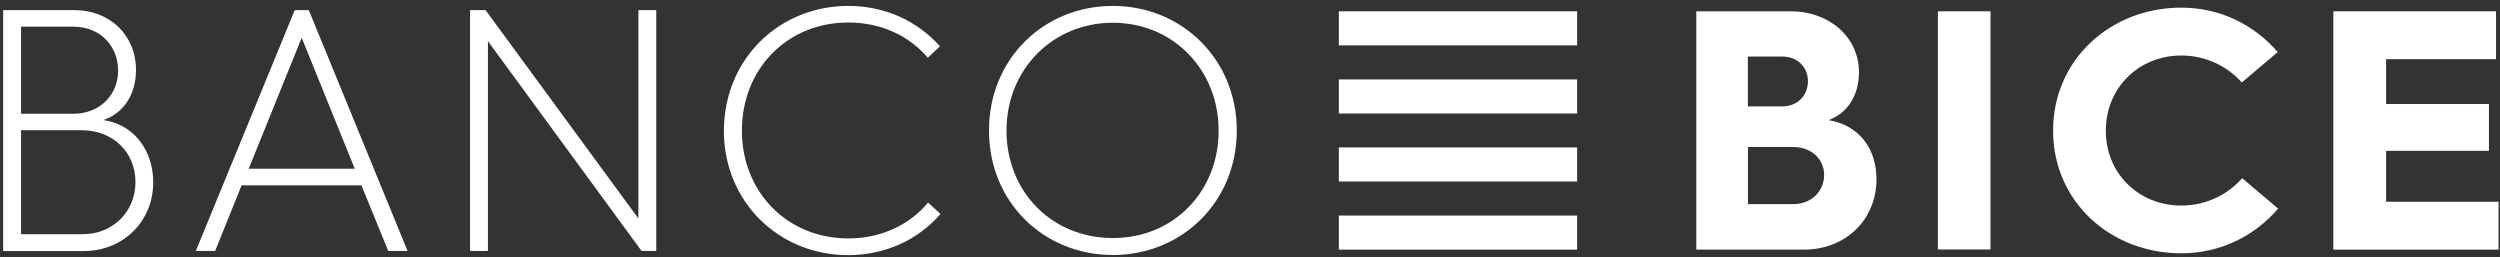 <svg width="321" height="33" viewBox="0 0 321 33" fill="none" xmlns="http://www.w3.org/2000/svg">
<rect x="0" y="0" width="321" height="33" fill="#333333" stroke="none"/>
<path d="M202.504 1.452H171.906V5.826H202.504V1.452Z" fill="white"/>
<path d="M202.504 10.2H171.906V14.573H202.504V10.2Z" fill="white"/>
<path d="M202.504 18.93H171.906V23.303H202.504V18.93Z" fill="white"/>
<path d="M202.504 27.677H171.906V32.051H202.504V27.677Z" fill="white"/>
<path d="M230.266 26.208C232.546 26.208 234.217 24.587 234.217 22.476C234.217 20.416 232.596 18.879 230.232 18.879H224.44V26.208H230.266ZM228.847 13.661C230.772 13.661 232.14 12.293 232.14 10.419C232.14 8.612 230.772 7.261 228.898 7.261H224.423V13.661H228.847ZM217.804 1.452H229.962C234.842 1.452 238.692 4.745 238.692 9.271C238.692 12.209 237.24 14.539 234.791 15.418C238.827 16.127 240.938 19.183 240.938 23.017C240.938 28.201 236.987 32.051 231.634 32.051H217.804V1.452Z" fill="white"/>
<path d="M255.579 1.452H248.824V32.034H255.579V1.452Z" fill="white"/>
<path d="M280.081 0.98C285.046 0.98 289.436 3.175 292.459 6.687L287.849 10.588C285.924 8.443 283.155 7.126 280.081 7.126C274.644 7.126 270.388 11.247 270.388 16.785C270.388 22.307 274.644 26.394 280.081 26.394C283.155 26.394 285.958 25.077 287.9 22.881L292.51 26.782C289.487 30.328 285.046 32.524 280.081 32.524C270.996 32.524 263.617 25.904 263.617 16.768C263.617 7.65 270.996 0.98 280.081 0.98Z" fill="white"/>
<path d="M299.602 1.452H320.491V7.599H306.374V13.357H319.579V19.369H306.374V25.904H320.812V32.051H299.602V1.452Z" fill="white"/>
<path d="M10.623 30.075C14.473 30.075 17.394 27.188 17.394 23.371C17.394 19.555 14.523 16.718 10.454 16.718H2.703V30.075H10.623ZM9.424 14.607C12.733 14.607 15.165 12.26 15.165 9.068C15.165 5.826 12.784 3.428 9.457 3.428H2.703V14.607H9.424ZM0.406 1.3H9.593C14.051 1.3 17.462 4.492 17.462 8.984C17.462 12.006 15.959 14.523 13.257 15.418C17.192 15.958 19.674 19.318 19.674 23.405C19.674 28.42 15.824 32.236 10.741 32.236H0.406V1.3Z" fill="white"/>
<path d="M45.544 21.649L38.739 4.847L31.933 21.666H45.544V21.649ZM37.844 1.3H39.651L52.332 32.22H49.85L46.405 23.793H31.022L27.627 32.22H25.145L37.844 1.3Z" fill="white"/>
<path d="M60.353 1.3H62.346L81.968 28.049V1.3H84.265V32.22H82.374L62.65 5.286V32.22H60.353V1.3Z" fill="white"/>
<path d="M108.936 0.76C113.664 0.76 117.818 2.719 120.689 5.944L119.136 7.413C116.704 4.576 113.124 2.888 108.919 2.888C101.101 2.888 95.258 8.832 95.258 16.768C95.258 24.671 101.101 30.615 108.919 30.615C113.124 30.615 116.788 28.876 119.169 26.005L120.757 27.474C117.886 30.801 113.647 32.76 108.902 32.76C100.02 32.76 92.945 25.921 92.945 16.785C92.978 7.599 100.003 0.76 108.936 0.76Z" fill="white"/>
<path d="M142.895 30.565C150.68 30.565 156.472 24.621 156.472 16.768C156.472 8.916 150.595 2.921 142.895 2.921C135.161 2.921 129.234 8.916 129.234 16.768C129.234 24.621 135.06 30.565 142.895 30.565ZM142.895 0.76C151.743 0.76 158.802 7.599 158.802 16.768C158.802 25.955 151.727 32.743 142.895 32.743C134.013 32.743 126.988 25.955 126.988 16.768C126.971 7.599 133.996 0.76 142.895 0.76Z" fill="white"/>
</svg>
